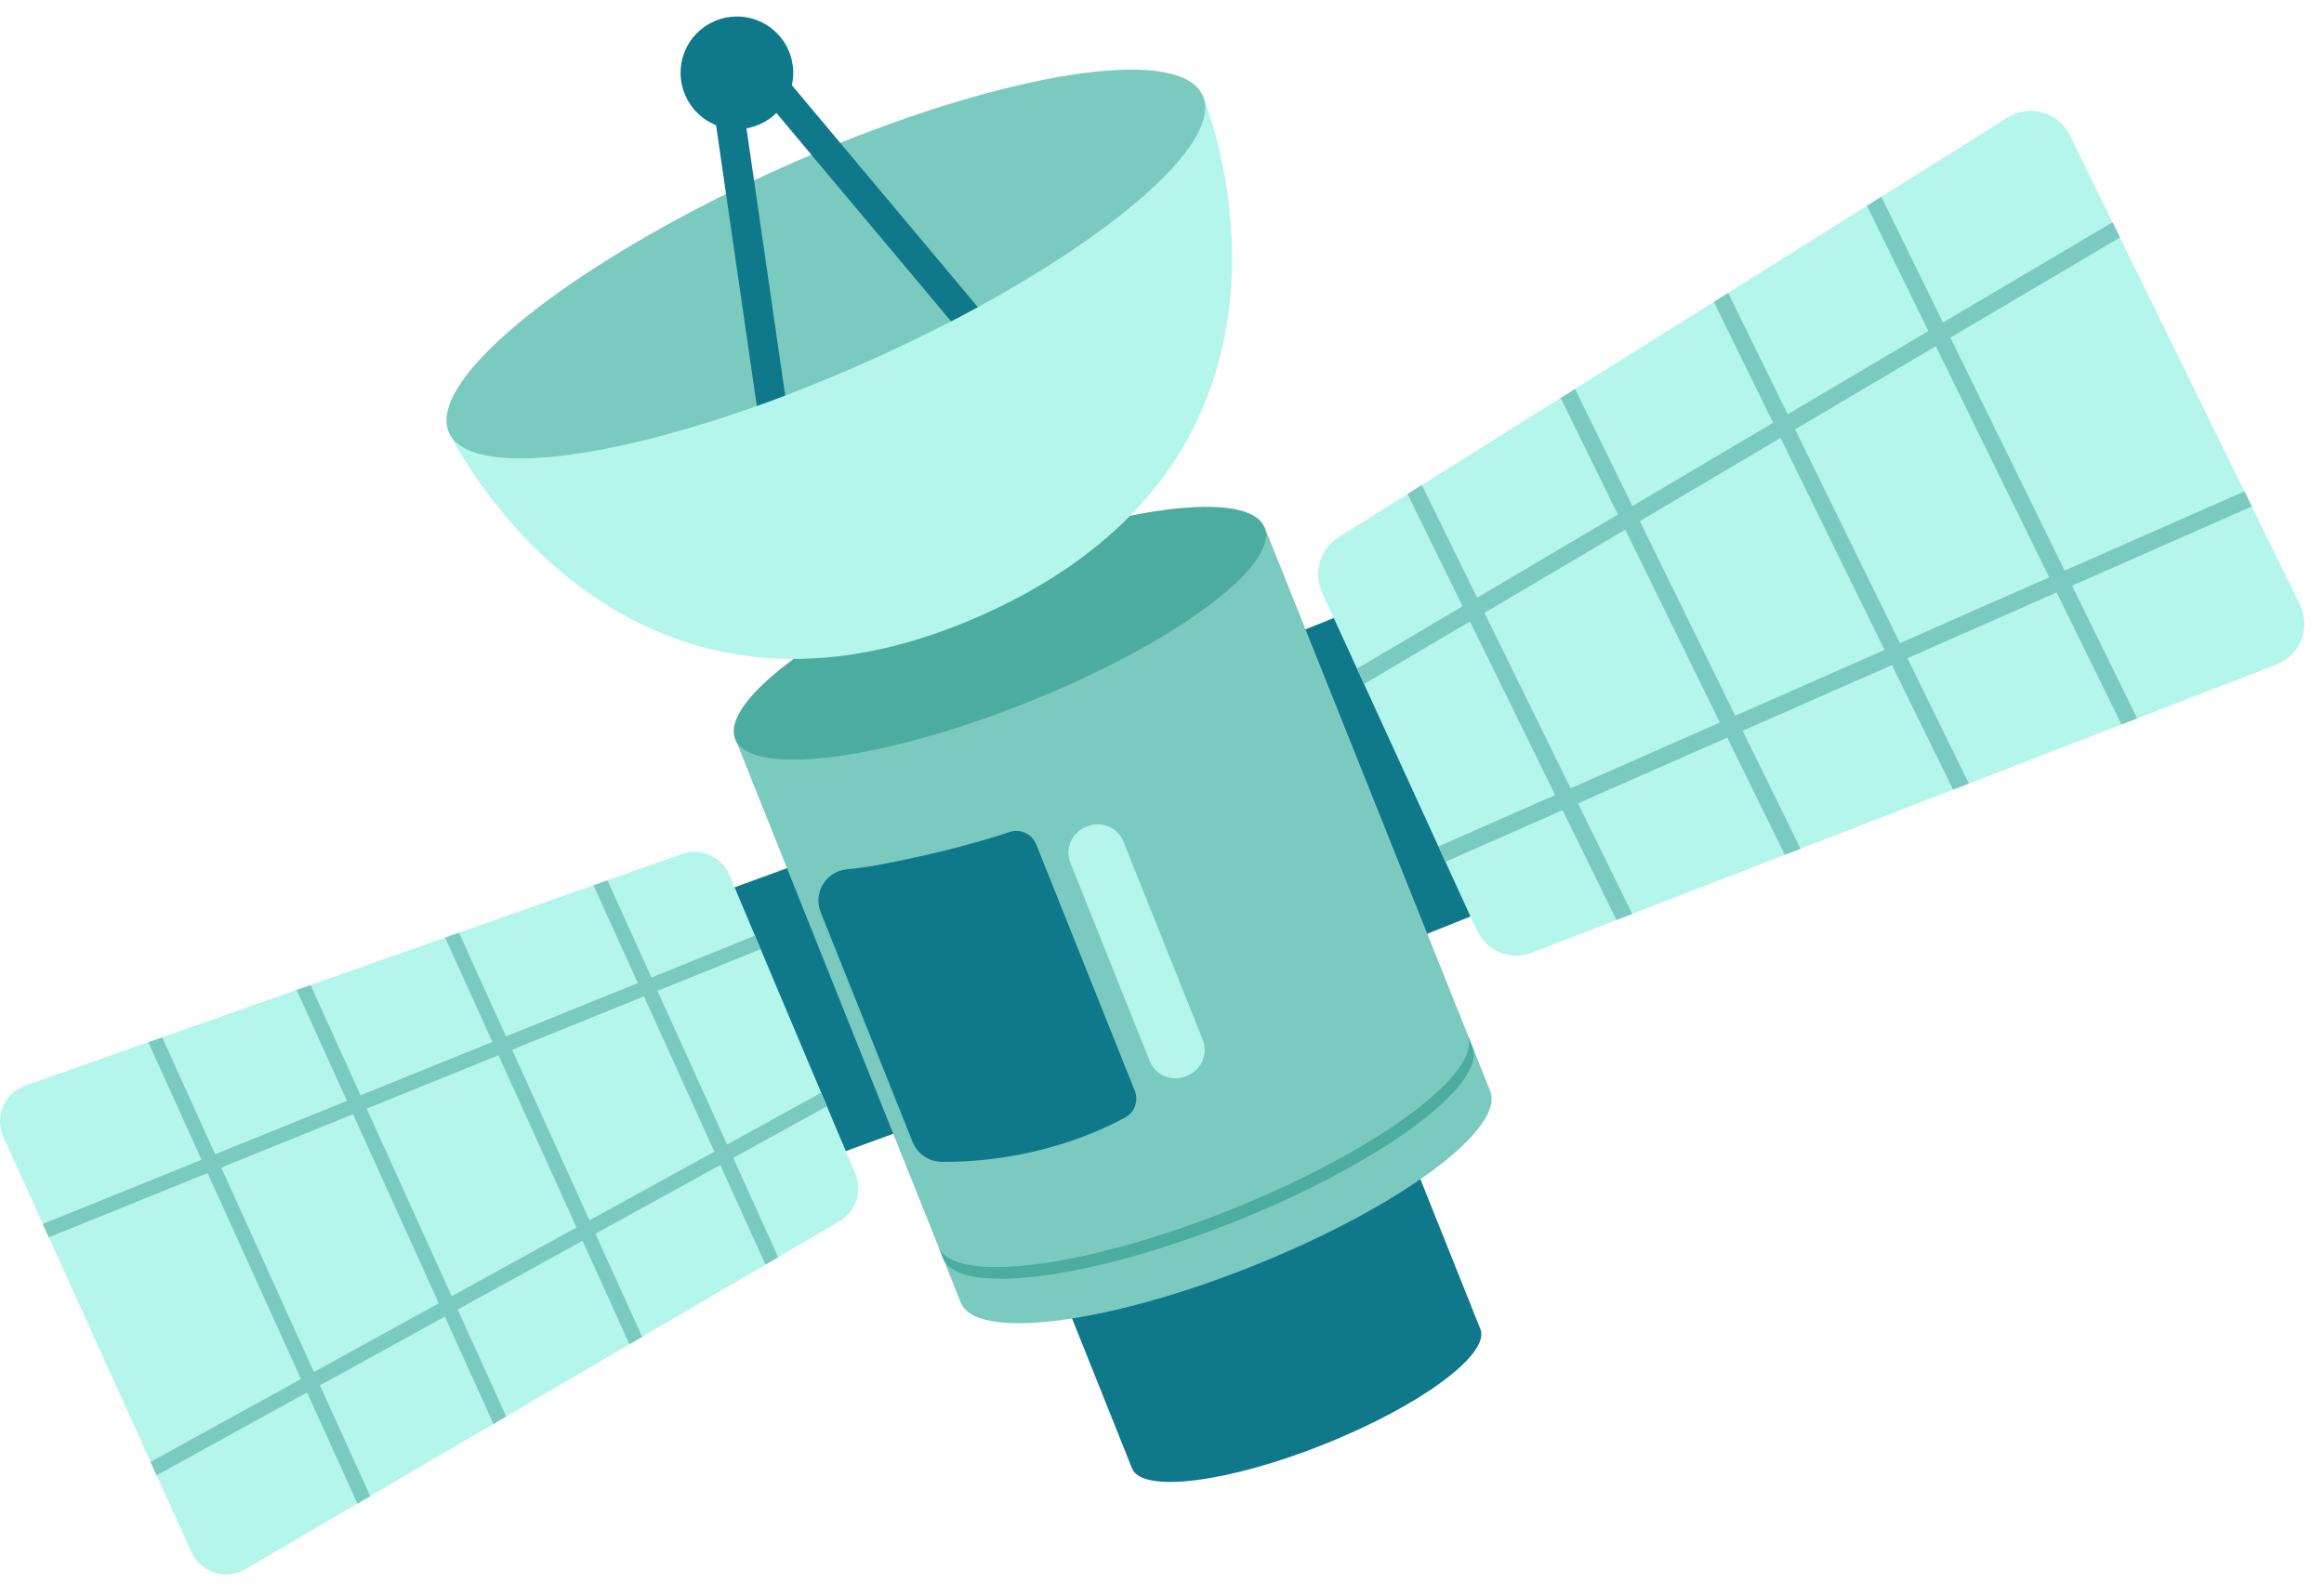 <?xml version="1.0" encoding="UTF-8"?> <svg xmlns="http://www.w3.org/2000/svg" width="99" height="68" viewBox="0 0 99 68" fill="none"><g opacity="0.94"><path d="M34.539 36.616L30.328 38.153L34.506 49.596L38.717 48.058L34.539 36.616Z" fill="#007084"></path><path d="M0.145 48.444C-0.247 47.579 0.186 46.563 1.083 46.246L6.317 44.401L6.909 44.193L12.639 42.172L13.232 41.962L18.963 39.941L19.554 39.732L25.285 37.711L25.877 37.501L29.042 36.385C29.852 36.101 30.742 36.494 31.075 37.285L32.16 39.857L32.402 40.433L34.982 46.55L35.225 47.129L36.435 49.998C36.751 50.748 36.463 51.615 35.762 52.027L33.154 53.554L32.613 53.872L27.36 56.947L26.818 57.266L21.565 60.341L21.024 60.66L15.771 63.736L15.229 64.055L10.451 66.853C9.621 67.339 8.552 66.999 8.156 66.123L6.671 62.846L6.412 62.275L2.079 52.708L1.821 52.139L0.146 48.44L0.145 48.444Z" fill="#AFF5EB"></path><path d="M1.82 52.143L2.078 52.712L8.843 49.975L12.822 58.752L6.411 62.28L6.67 62.85L13.08 59.323L15.228 64.059L15.771 63.741L13.63 59.019L18.949 56.091L21.022 60.664L21.563 60.346L19.497 55.789L24.816 52.861L26.814 57.27L27.356 56.952L25.365 52.559L30.684 49.631L32.609 53.877L33.15 53.558L31.234 49.329L35.221 47.134L34.978 46.554L30.974 48.757L28.008 42.215L32.398 40.438L32.156 39.862L27.752 41.645L25.875 37.506L25.282 37.715L27.171 41.88L21.555 44.153L19.553 39.736L18.962 39.946L20.976 44.389L15.359 46.662L13.231 41.967L12.638 42.176L14.78 46.9L9.165 49.173L6.909 44.197L6.318 44.405L8.585 49.409L1.82 52.146V52.143ZM27.432 42.449L30.43 49.061L25.111 51.988L21.816 44.722L27.432 42.447V42.449ZM21.235 44.958L24.558 52.292L19.241 55.22L15.62 47.231L21.235 44.956V44.958ZM15.04 47.467L18.691 55.524L13.372 58.451L9.424 49.742L15.04 47.467Z" fill="#73C7BB"></path><path d="M58.552 25.635L53.777 27.545L58.965 40.515L63.739 38.606L58.552 25.635Z" fill="#007084"></path><path d="M56.743 40.822L63.063 56.622C63.491 57.691 60.514 59.887 56.418 61.527C52.322 63.164 48.652 63.627 48.224 62.559L41.904 46.758C41.477 45.689 44.452 43.493 48.548 41.855C52.645 40.216 56.315 39.754 56.742 40.823H56.743V40.822Z" fill="#007084"></path><path d="M53.874 22.464L63.48 46.478C64.13 48.104 59.608 51.44 53.381 53.93C47.156 56.42 41.58 57.123 40.93 55.497L31.324 31.483L53.874 22.463V22.464Z" fill="#73C7BB"></path><path d="M62.518 44.082L62.719 44.582C63.369 46.208 58.847 49.544 52.62 52.035C46.395 54.525 40.819 55.228 40.169 53.602L39.969 53.103C40.619 54.729 46.194 54.026 52.42 51.536C58.647 49.044 63.168 45.708 62.518 44.082Z" fill="#41A799"></path><path d="M43.769 29.921C49.996 27.431 54.517 24.094 53.867 22.469C53.217 20.843 47.642 21.545 41.415 24.035C35.188 26.526 30.668 29.863 31.318 31.488C31.968 33.113 37.543 32.412 43.769 29.921Z" fill="#41A799"></path><path d="M44.144 35.976L48.338 46.462C48.512 46.896 48.335 47.388 47.925 47.611C46.687 48.282 43.892 49.519 40.128 49.498C39.578 49.495 39.083 49.166 38.878 48.656L34.96 38.861C34.627 38.027 35.193 37.114 36.089 37.032C36.576 36.986 37.096 36.914 37.649 36.806C40.283 36.292 42.06 35.763 43.002 35.447C43.463 35.292 43.963 35.525 44.143 35.976H44.144Z" fill="#007084"></path><path d="M46.258 35.229L46.324 35.202C46.93 34.96 47.618 35.255 47.861 35.861L51.234 44.291C51.477 44.897 51.182 45.585 50.575 45.828L50.51 45.854C49.903 46.096 49.215 45.802 48.973 45.195L45.599 36.766C45.357 36.159 45.651 35.471 46.258 35.229Z" fill="#AFF5EB"></path><path d="M19.129 18.43C19.129 18.43 26.206 33.195 41.867 26.188C57.527 19.181 51.236 4.063 51.236 4.063L19.129 18.428V18.43Z" fill="#AFF5EB"></path><path d="M51.235 4.066C52.065 5.922 47.99 9.628 41.654 13.085C41.281 13.287 40.901 13.489 40.513 13.689C39.404 14.263 38.24 14.826 37.025 15.37C35.812 15.912 34.615 16.406 33.449 16.85H33.447C33.039 17.006 32.638 17.154 32.238 17.297C25.436 19.717 19.958 20.285 19.127 18.43C18.202 16.365 23.349 12.013 30.928 8.263C31.317 8.068 31.716 7.875 32.119 7.686C32.518 7.497 32.927 7.312 33.337 7.127C33.748 6.943 34.156 6.765 34.563 6.592C34.974 6.418 35.384 6.247 35.79 6.087C43.635 2.936 50.309 2.002 51.232 4.066H51.235Z" fill="#73C7BB"></path><path d="M31.633 4.318L32.121 7.686L33.449 16.85H33.448C33.039 17.006 32.638 17.154 32.239 17.297L30.928 8.263L30.383 4.498L31.631 4.316L31.633 4.318Z" fill="#007084"></path><path d="M41.655 13.085C41.282 13.287 40.901 13.489 40.514 13.689L34.565 6.593L32.379 3.983L33.349 3.171L35.792 6.087L41.655 13.085Z" fill="#007084"></path><path d="M33.631 3.966C34.108 2.73 33.492 1.341 32.255 0.864C31.019 0.387 29.63 1.003 29.153 2.239C28.676 3.476 29.292 4.865 30.528 5.342C31.765 5.819 33.154 5.203 33.631 3.966Z" fill="#007084"></path><path d="M97.974 25.757C98.454 26.736 97.992 27.916 96.976 28.309L91.04 30.609L90.369 30.867L83.871 33.383L83.198 33.643L76.699 36.159L76.028 36.419L69.53 38.935L68.857 39.195L65.269 40.583C64.352 40.939 63.317 40.519 62.908 39.624L61.573 36.714L61.276 36.061L58.105 29.139L57.805 28.483L56.318 25.237C55.929 24.389 56.229 23.384 57.02 22.887L59.955 21.046L60.565 20.663L66.478 16.953L67.09 16.57L73.003 12.861L73.613 12.478L79.526 8.767L80.138 8.384L85.516 5.009C86.451 4.423 87.687 4.775 88.174 5.766L89.99 9.47L90.307 10.116L95.608 20.932L95.924 21.577L97.973 25.757H97.974Z" fill="#AFF5EB"></path><path d="M95.927 21.576L95.612 20.932L87.952 24.308L83.084 14.385L90.31 10.116L89.993 9.47L82.77 13.74L80.143 8.384L79.531 8.767L82.149 14.105L76.153 17.648L73.618 12.479L73.008 12.862L75.534 18.013L69.539 21.556L67.095 16.572L66.483 16.955L68.92 21.921L62.924 25.464L60.57 20.664L59.959 21.047L62.303 25.828L57.809 28.485L58.108 29.14L62.62 26.475L66.248 33.871L61.279 36.06L61.577 36.714L66.564 34.514L68.859 39.193L69.531 38.934L67.221 34.225L73.58 31.424L76.03 36.417L76.701 36.158L74.236 31.134L80.595 28.333L83.2 33.641L83.873 33.382L81.253 28.042L87.611 25.241L90.371 30.865L91.041 30.607L88.267 24.951L95.927 21.575V21.576ZM66.906 33.584L63.238 26.108L69.234 22.566L73.264 30.78L66.906 33.584ZM73.92 30.491L69.854 22.2L75.848 18.657L80.278 27.688L73.92 30.492V30.491ZM80.936 27.399L76.468 18.292L82.463 14.749L87.293 24.596L80.934 27.399H80.936Z" fill="#73C7BB"></path></g></svg> 